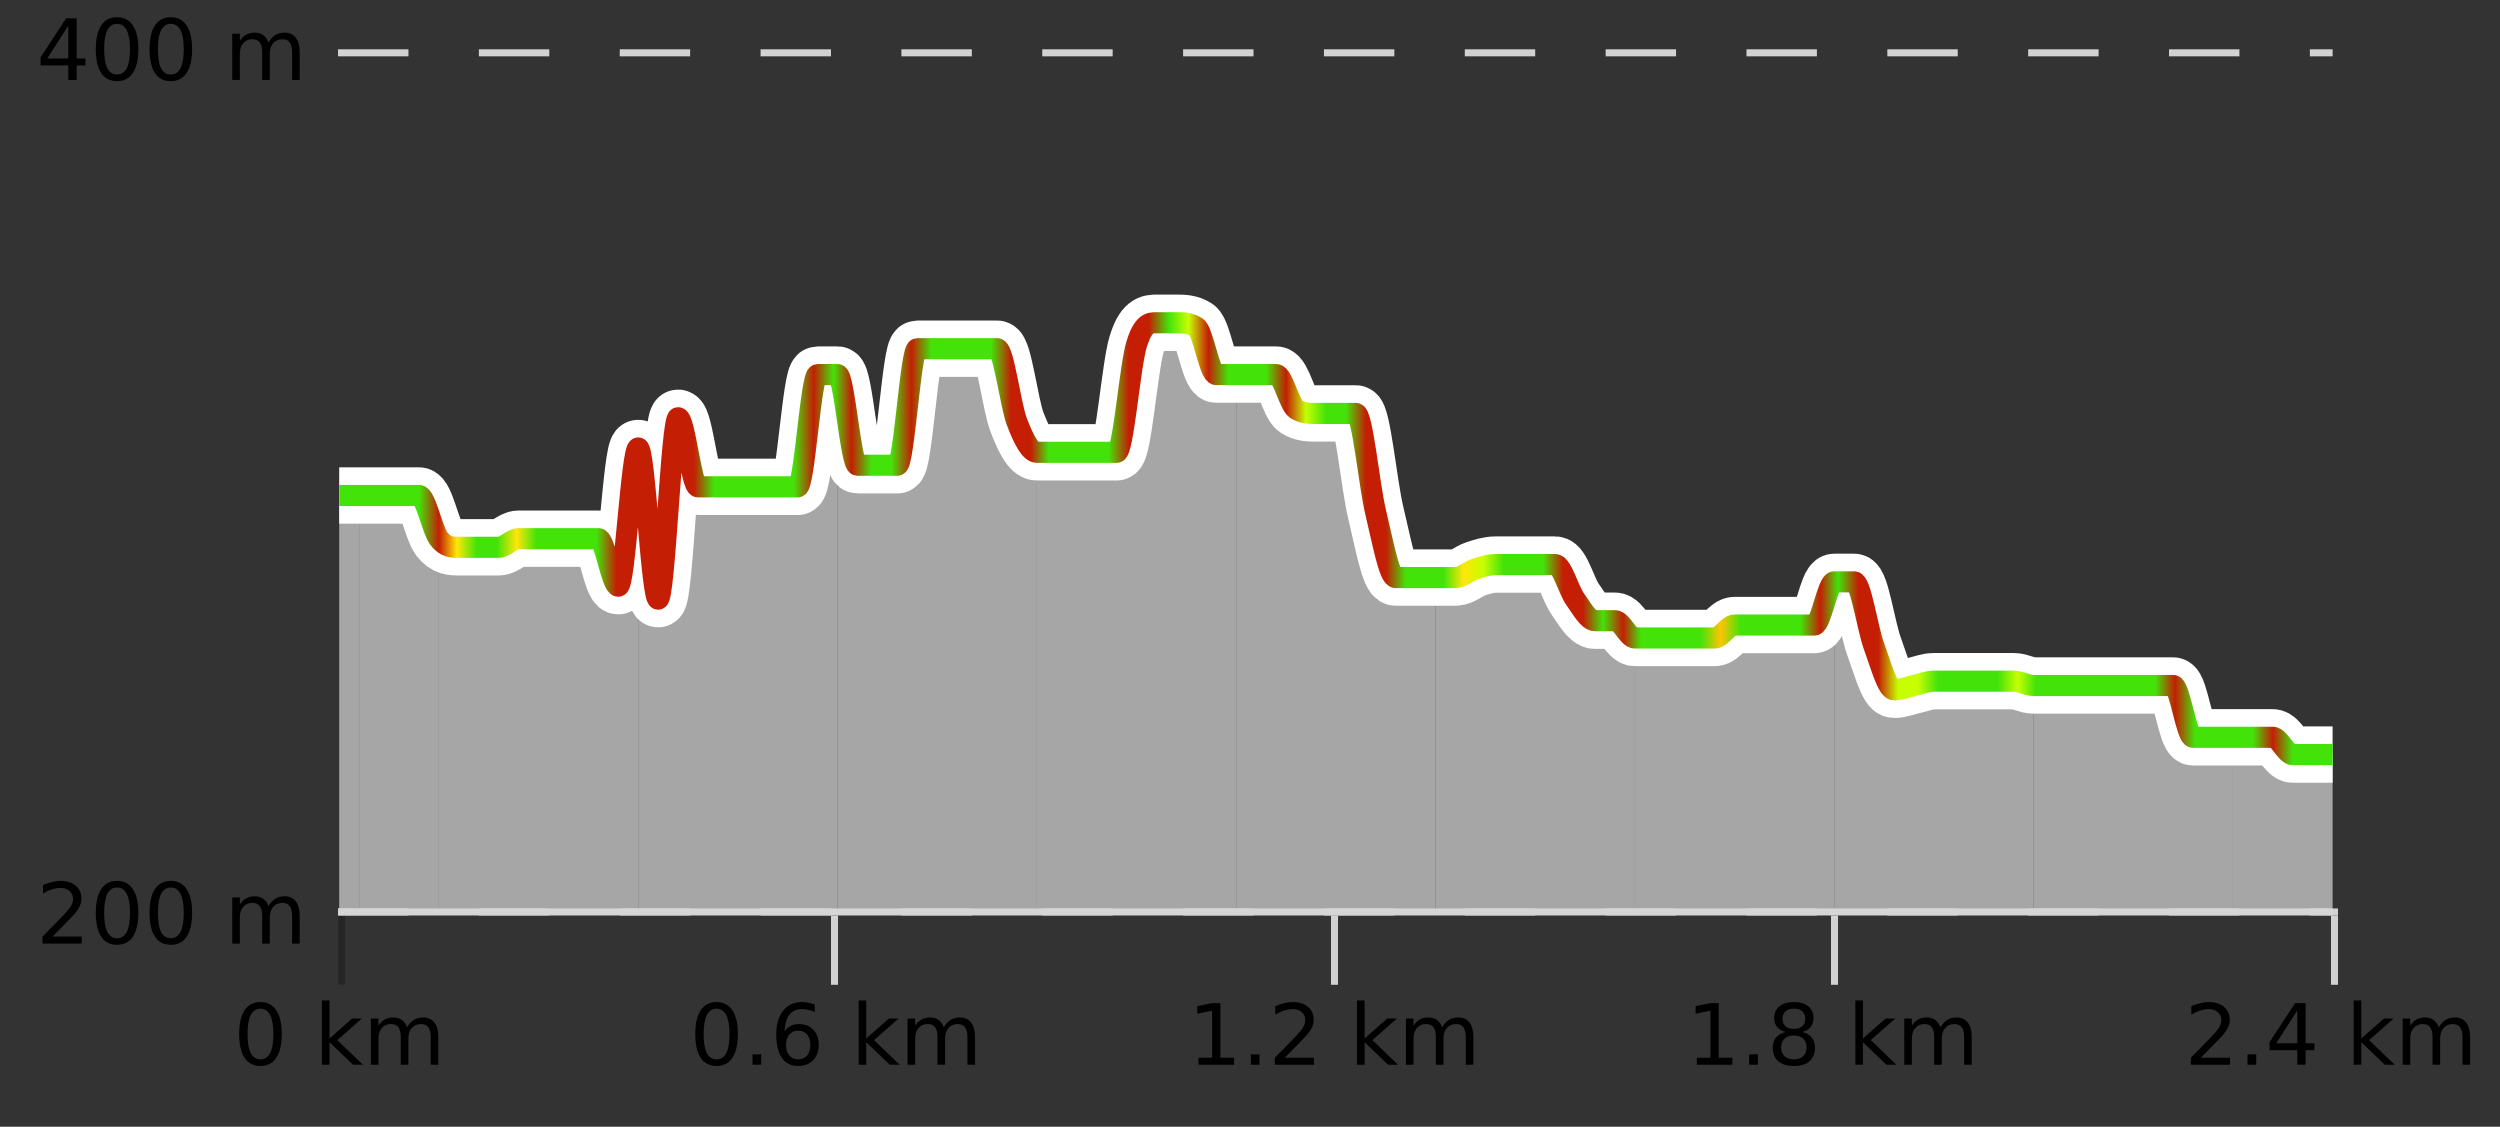 <?xml version="1.0" encoding="UTF-8"?>
<svg xmlns="http://www.w3.org/2000/svg" xmlns:xlink="http://www.w3.org/1999/xlink" width="355pt" height="160pt" viewBox="0 0 355 160" version="1.1">
<rect x="0" y="0" width="355" height="160" fill="#333333" stroke="none"/>
<defs>
<clipPath id="clip1">
  <path d="M 317 104 L 331.23 104 L 331.23 129.84 L 317 129.84 Z M 317 104 "/>
</clipPath>
<clipPath id="clip2">
  <path d="M 288 97 L 318 97 L 318 129.84 L 288 129.84 Z M 288 97 "/>
</clipPath>
<clipPath id="clip3">
  <path d="M 260 82 L 289 82 L 289 129.84 L 260 129.84 Z M 260 82 "/>
</clipPath>
<clipPath id="clip4">
  <path d="M 232 82 L 261 82 L 261 129.84 L 232 129.84 Z M 232 82 "/>
</clipPath>
<clipPath id="clip5">
  <path d="M 203 80 L 233 80 L 233 129.84 L 203 129.84 Z M 203 80 "/>
</clipPath>
<clipPath id="clip6">
  <path d="M 175 53 L 204 53 L 204 129.84 L 175 129.84 Z M 175 53 "/>
</clipPath>
<clipPath id="clip7">
  <path d="M 147 45 L 176 45 L 176 129.84 L 147 129.84 Z M 147 45 "/>
</clipPath>
<clipPath id="clip8">
  <path d="M 118 49 L 148 49 L 148 129.84 L 118 129.84 Z M 118 49 "/>
</clipPath>
<clipPath id="clip9">
  <path d="M 90 53 L 119 53 L 119 129.84 L 90 129.84 Z M 90 53 "/>
</clipPath>
<clipPath id="clip10">
  <path d="M 62 63 L 91 63 L 91 129.84 L 62 129.84 Z M 62 63 "/>
</clipPath>
<clipPath id="clip11">
  <path d="M 51 70 L 63 70 L 63 129.84 L 51 129.84 Z M 51 70 "/>
</clipPath>
<clipPath id="clip12">
  <path d="M 48.168 70 L 51 70 L 51 129.84 L 48.168 129.84 Z M 48.168 70 "/>
</clipPath>
<clipPath id="clip13">
  <path d="M 44.168 3.199 L 335.23 3.199 L 335.23 133.84 L 44.168 133.84 Z M 44.168 3.199 "/>
</clipPath>
<clipPath id="clip14">
  <path d="M 46.668 5.699 L 332.73 5.699 L 332.73 131.34 L 46.668 131.34 Z M 46.668 5.699 "/>
</clipPath>
<linearGradient id="linear0" gradientUnits="userSpaceOnUse" x1="48.168" y1="0" x2="331.231" y2="0" >
<stop offset="0" style="stop-color:rgb(26.275%,89.02%,3.529%);stop-opacity:1;"/>
<stop offset="0.01" style="stop-color:rgb(26.275%,89.02%,3.529%);stop-opacity:1;"/>
<stop offset="0.02" style="stop-color:rgb(26.275%,89.02%,3.529%);stop-opacity:1;"/>
<stop offset="0.03" style="stop-color:rgb(26.275%,89.02%,3.529%);stop-opacity:1;"/>
<stop offset="0.04" style="stop-color:rgb(26.275%,89.02%,3.529%);stop-opacity:1;"/>
<stop offset="0.05" style="stop-color:rgb(76.863%,11.765%,1.569%);stop-opacity:1;"/>
<stop offset="0.059" style="stop-color:rgb(100%,90.196%,3.529%);stop-opacity:1;"/>
<stop offset="0.069" style="stop-color:rgb(26.275%,89.02%,3.529%);stop-opacity:1;"/>
<stop offset="0.079" style="stop-color:rgb(26.275%,89.02%,3.529%);stop-opacity:1;"/>
<stop offset="0.089" style="stop-color:rgb(100%,90.196%,3.529%);stop-opacity:1;"/>
<stop offset="0.099" style="stop-color:rgb(26.275%,89.02%,3.529%);stop-opacity:1;"/>
<stop offset="0.109" style="stop-color:rgb(26.275%,89.02%,3.529%);stop-opacity:1;"/>
<stop offset="0.119" style="stop-color:rgb(26.275%,89.02%,3.529%);stop-opacity:1;"/>
<stop offset="0.129" style="stop-color:rgb(26.275%,89.02%,3.529%);stop-opacity:1;"/>
<stop offset="0.139" style="stop-color:rgb(76.863%,11.765%,1.569%);stop-opacity:1;"/>
<stop offset="0.149" style="stop-color:rgb(76.863%,11.765%,1.569%);stop-opacity:1;"/>
<stop offset="0.158" style="stop-color:rgb(76.863%,11.765%,1.569%);stop-opacity:1;"/>
<stop offset="0.168" style="stop-color:rgb(76.863%,11.765%,1.569%);stop-opacity:1;"/>
<stop offset="0.178" style="stop-color:rgb(76.863%,11.765%,1.569%);stop-opacity:1;"/>
<stop offset="0.188" style="stop-color:rgb(26.275%,89.02%,3.529%);stop-opacity:1;"/>
<stop offset="0.198" style="stop-color:rgb(26.275%,89.02%,3.529%);stop-opacity:1;"/>
<stop offset="0.208" style="stop-color:rgb(26.275%,89.02%,3.529%);stop-opacity:1;"/>
<stop offset="0.218" style="stop-color:rgb(26.275%,89.02%,3.529%);stop-opacity:1;"/>
<stop offset="0.228" style="stop-color:rgb(26.275%,89.02%,3.529%);stop-opacity:1;"/>
<stop offset="0.238" style="stop-color:rgb(76.863%,11.765%,1.569%);stop-opacity:1;"/>
<stop offset="0.248" style="stop-color:rgb(26.275%,89.02%,3.529%);stop-opacity:1;"/>
<stop offset="0.257" style="stop-color:rgb(76.863%,11.765%,1.569%);stop-opacity:1;"/>
<stop offset="0.267" style="stop-color:rgb(26.275%,89.02%,3.529%);stop-opacity:1;"/>
<stop offset="0.277" style="stop-color:rgb(26.275%,89.02%,3.529%);stop-opacity:1;"/>
<stop offset="0.287" style="stop-color:rgb(76.863%,11.765%,1.569%);stop-opacity:1;"/>
<stop offset="0.297" style="stop-color:rgb(26.275%,89.02%,3.529%);stop-opacity:1;"/>
<stop offset="0.307" style="stop-color:rgb(26.275%,89.02%,3.529%);stop-opacity:1;"/>
<stop offset="0.317" style="stop-color:rgb(26.275%,89.02%,3.529%);stop-opacity:1;"/>
<stop offset="0.327" style="stop-color:rgb(26.275%,89.02%,3.529%);stop-opacity:1;"/>
<stop offset="0.337" style="stop-color:rgb(76.863%,11.765%,1.569%);stop-opacity:1;"/>
<stop offset="0.347" style="stop-color:rgb(76.863%,11.765%,1.569%);stop-opacity:1;"/>
<stop offset="0.356" style="stop-color:rgb(26.275%,89.02%,3.529%);stop-opacity:1;"/>
<stop offset="0.366" style="stop-color:rgb(26.275%,89.02%,3.529%);stop-opacity:1;"/>
<stop offset="0.376" style="stop-color:rgb(26.275%,89.02%,3.529%);stop-opacity:1;"/>
<stop offset="0.386" style="stop-color:rgb(26.275%,89.02%,3.529%);stop-opacity:1;"/>
<stop offset="0.396" style="stop-color:rgb(76.863%,11.765%,1.569%);stop-opacity:1;"/>
<stop offset="0.406" style="stop-color:rgb(76.863%,11.765%,1.569%);stop-opacity:1;"/>
<stop offset="0.416" style="stop-color:rgb(26.275%,89.02%,3.529%);stop-opacity:1;"/>
<stop offset="0.426" style="stop-color:rgb(78.039%,99.608%,0.392%);stop-opacity:1;"/>
<stop offset="0.436" style="stop-color:rgb(76.863%,11.765%,1.569%);stop-opacity:1;"/>
<stop offset="0.446" style="stop-color:rgb(26.275%,89.02%,3.529%);stop-opacity:1;"/>
<stop offset="0.455" style="stop-color:rgb(26.275%,89.02%,3.529%);stop-opacity:1;"/>
<stop offset="0.465" style="stop-color:rgb(26.275%,89.02%,3.529%);stop-opacity:1;"/>
<stop offset="0.475" style="stop-color:rgb(76.863%,11.765%,1.569%);stop-opacity:1;"/>
<stop offset="0.485" style="stop-color:rgb(78.039%,99.608%,0.392%);stop-opacity:1;"/>
<stop offset="0.495" style="stop-color:rgb(26.275%,89.02%,3.529%);stop-opacity:1;"/>
<stop offset="0.505" style="stop-color:rgb(26.275%,89.02%,3.529%);stop-opacity:1;"/>
<stop offset="0.515" style="stop-color:rgb(76.863%,11.765%,1.569%);stop-opacity:1;"/>
<stop offset="0.525" style="stop-color:rgb(76.863%,11.765%,1.569%);stop-opacity:1;"/>
<stop offset="0.535" style="stop-color:rgb(26.275%,89.02%,3.529%);stop-opacity:1;"/>
<stop offset="0.545" style="stop-color:rgb(26.275%,89.02%,3.529%);stop-opacity:1;"/>
<stop offset="0.554" style="stop-color:rgb(26.275%,89.02%,3.529%);stop-opacity:1;"/>
<stop offset="0.564" style="stop-color:rgb(100%,90.196%,3.529%);stop-opacity:1;"/>
<stop offset="0.574" style="stop-color:rgb(78.039%,99.608%,0.392%);stop-opacity:1;"/>
<stop offset="0.584" style="stop-color:rgb(26.275%,89.02%,3.529%);stop-opacity:1;"/>
<stop offset="0.594" style="stop-color:rgb(26.275%,89.02%,3.529%);stop-opacity:1;"/>
<stop offset="0.604" style="stop-color:rgb(26.275%,89.02%,3.529%);stop-opacity:1;"/>
<stop offset="0.614" style="stop-color:rgb(76.863%,11.765%,1.569%);stop-opacity:1;"/>
<stop offset="0.624" style="stop-color:rgb(76.863%,11.765%,1.569%);stop-opacity:1;"/>
<stop offset="0.634" style="stop-color:rgb(26.275%,89.02%,3.529%);stop-opacity:1;"/>
<stop offset="0.644" style="stop-color:rgb(76.863%,11.765%,1.569%);stop-opacity:1;"/>
<stop offset="0.653" style="stop-color:rgb(26.275%,89.02%,3.529%);stop-opacity:1;"/>
<stop offset="0.663" style="stop-color:rgb(26.275%,89.02%,3.529%);stop-opacity:1;"/>
<stop offset="0.673" style="stop-color:rgb(26.275%,89.02%,3.529%);stop-opacity:1;"/>
<stop offset="0.683" style="stop-color:rgb(26.275%,89.02%,3.529%);stop-opacity:1;"/>
<stop offset="0.693" style="stop-color:rgb(100%,76.863%,1.176%);stop-opacity:1;"/>
<stop offset="0.703" style="stop-color:rgb(26.275%,89.02%,3.529%);stop-opacity:1;"/>
<stop offset="0.713" style="stop-color:rgb(26.275%,89.02%,3.529%);stop-opacity:1;"/>
<stop offset="0.723" style="stop-color:rgb(26.275%,89.02%,3.529%);stop-opacity:1;"/>
<stop offset="0.733" style="stop-color:rgb(26.275%,89.02%,3.529%);stop-opacity:1;"/>
<stop offset="0.743" style="stop-color:rgb(76.863%,11.765%,1.569%);stop-opacity:1;"/>
<stop offset="0.752" style="stop-color:rgb(26.275%,89.02%,3.529%);stop-opacity:1;"/>
<stop offset="0.762" style="stop-color:rgb(76.863%,11.765%,1.569%);stop-opacity:1;"/>
<stop offset="0.772" style="stop-color:rgb(76.863%,11.765%,1.569%);stop-opacity:1;"/>
<stop offset="0.782" style="stop-color:rgb(78.039%,99.608%,0.392%);stop-opacity:1;"/>
<stop offset="0.792" style="stop-color:rgb(78.039%,99.608%,0.392%);stop-opacity:1;"/>
<stop offset="0.802" style="stop-color:rgb(26.275%,89.02%,3.529%);stop-opacity:1;"/>
<stop offset="0.812" style="stop-color:rgb(26.275%,89.02%,3.529%);stop-opacity:1;"/>
<stop offset="0.822" style="stop-color:rgb(26.275%,89.02%,3.529%);stop-opacity:1;"/>
<stop offset="0.832" style="stop-color:rgb(26.275%,89.02%,3.529%);stop-opacity:1;"/>
<stop offset="0.842" style="stop-color:rgb(78.039%,99.608%,0.392%);stop-opacity:1;"/>
<stop offset="0.851" style="stop-color:rgb(26.275%,89.02%,3.529%);stop-opacity:1;"/>
<stop offset="0.861" style="stop-color:rgb(26.275%,89.02%,3.529%);stop-opacity:1;"/>
<stop offset="0.871" style="stop-color:rgb(26.275%,89.02%,3.529%);stop-opacity:1;"/>
<stop offset="0.881" style="stop-color:rgb(26.275%,89.02%,3.529%);stop-opacity:1;"/>
<stop offset="0.891" style="stop-color:rgb(26.275%,89.02%,3.529%);stop-opacity:1;"/>
<stop offset="0.901" style="stop-color:rgb(26.275%,89.02%,3.529%);stop-opacity:1;"/>
<stop offset="0.911" style="stop-color:rgb(26.275%,89.02%,3.529%);stop-opacity:1;"/>
<stop offset="0.921" style="stop-color:rgb(76.863%,11.765%,1.569%);stop-opacity:1;"/>
<stop offset="0.931" style="stop-color:rgb(26.275%,89.02%,3.529%);stop-opacity:1;"/>
<stop offset="0.941" style="stop-color:rgb(26.275%,89.02%,3.529%);stop-opacity:1;"/>
<stop offset="0.95" style="stop-color:rgb(26.275%,89.02%,3.529%);stop-opacity:1;"/>
<stop offset="0.96" style="stop-color:rgb(26.275%,89.02%,3.529%);stop-opacity:1;"/>
<stop offset="0.97" style="stop-color:rgb(76.863%,11.765%,1.569%);stop-opacity:1;"/>
<stop offset="0.98" style="stop-color:rgb(26.275%,89.02%,3.529%);stop-opacity:1;"/>
<stop offset="0.99" style="stop-color:rgb(26.275%,89.02%,3.529%);stop-opacity:1;"/>
<stop offset="1" style="stop-color:rgb(26.275%,89.02%,3.529%);stop-opacity:1;"/>
</linearGradient>
</defs>
<g id="surface1">
<path style="fill:none;stroke-width:1;stroke-linecap:butt;stroke-linejoin:miter;stroke:rgb(0%,0%,0%);stroke-opacity:0.247;stroke-miterlimit:10;" d="M 48.5 130 L 48.5 139.84 "/>
<path style="fill:none;stroke-width:1;stroke-linecap:butt;stroke-linejoin:miter;stroke:rgb(82.353%,82.353%,82.353%);stroke-opacity:1;stroke-miterlimit:10;" d="M 118.5 130 L 118.5 139.84 "/>
<path style="fill:none;stroke-width:1;stroke-linecap:butt;stroke-linejoin:miter;stroke:rgb(82.353%,82.353%,82.353%);stroke-opacity:1;stroke-miterlimit:10;" d="M 189.5 130 L 189.5 139.84 "/>
<path style="fill:none;stroke-width:1;stroke-linecap:butt;stroke-linejoin:miter;stroke:rgb(82.353%,82.353%,82.353%);stroke-opacity:1;stroke-miterlimit:10;" d="M 260.5 130 L 260.5 139.84 "/>
<path style="fill:none;stroke-width:1;stroke-linecap:butt;stroke-linejoin:miter;stroke:rgb(82.353%,82.353%,82.353%);stroke-opacity:1;stroke-miterlimit:10;" d="M 331.5 130 L 331.5 139.84 "/>
<path style="fill:none;stroke-width:1;stroke-linecap:butt;stroke-linejoin:miter;stroke:rgb(82.353%,82.353%,82.353%);stroke-opacity:1;stroke-miterlimit:10;" d="M 48 129.5 L 332 129.5 "/>
<path style=" stroke:none;fill-rule:nonzero;fill:rgb(0%,0%,0%);fill-opacity:1;" d="M 36.98 143.227 C 36.375 143.227 35.918 143.531 35.605 144.133 C 35.301 144.727 35.152 145.629 35.152 146.836 C 35.152 148.035 35.301 148.938 35.605 149.539 C 35.918 150.133 36.375 150.43 36.98 150.43 C 37.594 150.43 38.051 150.133 38.355 149.539 C 38.668 148.938 38.824 148.035 38.824 146.836 C 38.824 145.629 38.668 144.727 38.355 144.133 C 38.051 143.531 37.594 143.227 36.98 143.227 Z M 36.98 142.289 C 37.957 142.289 38.707 142.68 39.23 143.461 C 39.75 144.234 40.012 145.359 40.012 146.836 C 40.012 148.305 39.75 149.43 39.23 150.211 C 38.707 150.984 37.957 151.367 36.98 151.367 C 36 151.367 35.25 150.984 34.73 150.211 C 34.219 149.43 33.965 148.305 33.965 146.836 C 33.965 145.359 34.219 144.234 34.73 143.461 C 35.25 142.68 36 142.289 36.98 142.289 Z M 45.711 142.07 L 46.789 142.07 L 46.789 147.461 L 50.008 144.633 L 51.383 144.633 L 47.898 147.695 L 51.539 151.195 L 50.133 151.195 L 46.789 147.992 L 46.789 151.195 L 45.711 151.195 Z M 57.801 145.898 C 58.07 145.41 58.395 145.051 58.77 144.82 C 59.145 144.594 59.586 144.477 60.098 144.477 C 60.785 144.477 61.309 144.719 61.676 145.195 C 62.051 145.676 62.238 146.352 62.238 147.227 L 62.238 151.195 L 61.16 151.195 L 61.16 147.273 C 61.16 146.641 61.043 146.172 60.816 145.867 C 60.598 145.566 60.258 145.414 59.801 145.414 C 59.238 145.414 58.793 145.602 58.473 145.977 C 58.148 146.344 57.988 146.848 57.988 147.492 L 57.988 151.195 L 56.91 151.195 L 56.91 147.273 C 56.91 146.641 56.793 146.172 56.566 145.867 C 56.348 145.566 56.004 145.414 55.535 145.414 C 54.98 145.414 54.543 145.602 54.223 145.977 C 53.898 146.344 53.738 146.848 53.738 147.492 L 53.738 151.195 L 52.66 151.195 L 52.66 144.633 L 53.738 144.633 L 53.738 145.648 C 53.988 145.254 54.285 144.961 54.629 144.773 C 54.973 144.578 55.379 144.477 55.848 144.477 C 56.324 144.477 56.73 144.598 57.066 144.836 C 57.398 145.078 57.645 145.43 57.801 145.898 Z M 33.168 140.055 "/>
<path style=" stroke:none;fill-rule:nonzero;fill:rgb(0%,0%,0%);fill-opacity:1;" d="M 101.746 143.227 C 101.141 143.227 100.684 143.531 100.371 144.133 C 100.066 144.727 99.918 145.629 99.918 146.836 C 99.918 148.035 100.066 148.938 100.371 149.539 C 100.684 150.133 101.141 150.43 101.746 150.43 C 102.359 150.43 102.816 150.133 103.121 149.539 C 103.434 148.938 103.59 148.035 103.59 146.836 C 103.59 145.629 103.434 144.727 103.121 144.133 C 102.816 143.531 102.359 143.227 101.746 143.227 Z M 101.746 142.289 C 102.723 142.289 103.473 142.68 103.996 143.461 C 104.516 144.234 104.777 145.359 104.777 146.836 C 104.777 148.305 104.516 149.43 103.996 150.211 C 103.473 150.984 102.723 151.367 101.746 151.367 C 100.766 151.367 100.016 150.984 99.496 150.211 C 98.984 149.43 98.73 148.305 98.73 146.836 C 98.73 145.359 98.984 144.234 99.496 143.461 C 100.016 142.68 100.766 142.289 101.746 142.289 Z M 106.852 149.711 L 108.086 149.711 L 108.086 151.195 L 106.852 151.195 Z M 113.352 146.352 C 112.82 146.352 112.398 146.535 112.086 146.898 C 111.773 147.266 111.617 147.758 111.617 148.383 C 111.617 149.02 111.773 149.52 112.086 149.883 C 112.398 150.25 112.82 150.43 113.352 150.43 C 113.883 150.43 114.297 150.25 114.602 149.883 C 114.914 149.52 115.07 149.02 115.07 148.383 C 115.07 147.758 114.914 147.266 114.602 146.898 C 114.297 146.535 113.883 146.352 113.352 146.352 Z M 115.695 142.633 L 115.695 143.711 C 115.391 143.578 115.09 143.473 114.789 143.398 C 114.484 143.328 114.188 143.289 113.898 143.289 C 113.117 143.289 112.516 143.555 112.102 144.086 C 111.695 144.609 111.461 145.398 111.398 146.461 C 111.625 146.129 111.914 145.875 112.258 145.695 C 112.609 145.508 112.996 145.414 113.414 145.414 C 114.289 145.414 114.98 145.68 115.492 146.211 C 116 146.742 116.258 147.469 116.258 148.383 C 116.258 149.289 115.992 150.016 115.461 150.555 C 114.93 151.098 114.227 151.367 113.352 151.367 C 112.328 151.367 111.555 150.984 111.023 150.211 C 110.492 149.43 110.227 148.305 110.227 146.836 C 110.227 145.453 110.555 144.348 111.211 143.523 C 111.867 142.703 112.746 142.289 113.852 142.289 C 114.141 142.289 114.438 142.32 114.742 142.383 C 115.043 142.438 115.359 142.52 115.695 142.633 Z M 121.926 142.07 L 123.004 142.07 L 123.004 147.461 L 126.223 144.633 L 127.598 144.633 L 124.113 147.695 L 127.754 151.195 L 126.348 151.195 L 123.004 147.992 L 123.004 151.195 L 121.926 151.195 Z M 134.016 145.898 C 134.285 145.41 134.609 145.051 134.984 144.82 C 135.359 144.594 135.801 144.477 136.312 144.477 C 137 144.477 137.523 144.719 137.891 145.195 C 138.266 145.676 138.453 146.352 138.453 147.227 L 138.453 151.195 L 137.375 151.195 L 137.375 147.273 C 137.375 146.641 137.258 146.172 137.031 145.867 C 136.812 145.566 136.473 145.414 136.016 145.414 C 135.453 145.414 135.008 145.602 134.688 145.977 C 134.363 146.344 134.203 146.848 134.203 147.492 L 134.203 151.195 L 133.125 151.195 L 133.125 147.273 C 133.125 146.641 133.008 146.172 132.781 145.867 C 132.562 145.566 132.219 145.414 131.75 145.414 C 131.195 145.414 130.758 145.602 130.438 145.977 C 130.113 146.344 129.953 146.848 129.953 147.492 L 129.953 151.195 L 128.875 151.195 L 128.875 144.633 L 129.953 144.633 L 129.953 145.648 C 130.203 145.254 130.5 144.961 130.844 144.773 C 131.188 144.578 131.594 144.477 132.062 144.477 C 132.539 144.477 132.945 144.598 133.281 144.836 C 133.613 145.078 133.859 145.43 134.016 145.898 Z M 97.934 140.055 "/>
<path style=" stroke:none;fill-rule:nonzero;fill:rgb(0%,0%,0%);fill-opacity:1;" d="M 170.184 150.195 L 172.121 150.195 L 172.121 143.523 L 170.012 143.945 L 170.012 142.867 L 172.105 142.445 L 173.293 142.445 L 173.293 150.195 L 175.23 150.195 L 175.23 151.195 L 170.184 151.195 Z M 177.617 149.711 L 178.852 149.711 L 178.852 151.195 L 177.617 151.195 Z M 182.445 150.195 L 186.586 150.195 L 186.586 151.195 L 181.023 151.195 L 181.023 150.195 C 181.469 149.738 182.078 149.117 182.852 148.336 C 183.633 147.547 184.121 147.035 184.32 146.805 C 184.703 146.391 184.969 146.035 185.117 145.742 C 185.273 145.441 185.352 145.148 185.352 144.867 C 185.352 144.398 185.184 144.02 184.852 143.727 C 184.527 143.438 184.105 143.289 183.586 143.289 C 183.211 143.289 182.812 143.352 182.398 143.477 C 181.992 143.602 181.555 143.801 181.086 144.07 L 181.086 142.867 C 181.562 142.68 182.008 142.539 182.414 142.445 C 182.828 142.344 183.211 142.289 183.555 142.289 C 184.461 142.289 185.184 142.52 185.727 142.977 C 186.266 143.426 186.539 144.031 186.539 144.789 C 186.539 145.145 186.469 145.484 186.336 145.805 C 186.199 146.129 185.953 146.508 185.602 146.945 C 185.496 147.062 185.184 147.391 184.664 147.93 C 184.141 148.473 183.402 149.227 182.445 150.195 Z M 192.691 142.07 L 193.77 142.07 L 193.77 147.461 L 196.988 144.633 L 198.363 144.633 L 194.879 147.695 L 198.52 151.195 L 197.113 151.195 L 193.77 147.992 L 193.77 151.195 L 192.691 151.195 Z M 204.781 145.898 C 205.051 145.41 205.375 145.051 205.75 144.82 C 206.125 144.594 206.566 144.477 207.078 144.477 C 207.766 144.477 208.289 144.719 208.656 145.195 C 209.031 145.676 209.219 146.352 209.219 147.227 L 209.219 151.195 L 208.141 151.195 L 208.141 147.273 C 208.141 146.641 208.023 146.172 207.797 145.867 C 207.578 145.566 207.238 145.414 206.781 145.414 C 206.219 145.414 205.773 145.602 205.453 145.977 C 205.129 146.344 204.969 146.848 204.969 147.492 L 204.969 151.195 L 203.891 151.195 L 203.891 147.273 C 203.891 146.641 203.773 146.172 203.547 145.867 C 203.328 145.566 202.984 145.414 202.516 145.414 C 201.961 145.414 201.523 145.602 201.203 145.977 C 200.879 146.344 200.719 146.848 200.719 147.492 L 200.719 151.195 L 199.641 151.195 L 199.641 144.633 L 200.719 144.633 L 200.719 145.648 C 200.969 145.254 201.266 144.961 201.609 144.773 C 201.953 144.578 202.359 144.477 202.828 144.477 C 203.305 144.477 203.711 144.598 204.047 144.836 C 204.379 145.078 204.625 145.43 204.781 145.898 Z M 168.699 140.055 "/>
<path style=" stroke:none;fill-rule:nonzero;fill:rgb(0%,0%,0%);fill-opacity:1;" d="M 240.949 150.195 L 242.887 150.195 L 242.887 143.523 L 240.777 143.945 L 240.777 142.867 L 242.871 142.445 L 244.059 142.445 L 244.059 150.195 L 245.996 150.195 L 245.996 151.195 L 240.949 151.195 Z M 248.383 149.711 L 249.617 149.711 L 249.617 151.195 L 248.383 151.195 Z M 254.727 147.039 C 254.164 147.039 253.719 147.191 253.398 147.492 C 253.074 147.797 252.914 148.207 252.914 148.727 C 252.914 149.258 253.074 149.676 253.398 149.977 C 253.719 150.281 254.164 150.43 254.727 150.43 C 255.289 150.43 255.73 150.281 256.055 149.977 C 256.375 149.676 256.539 149.258 256.539 148.727 C 256.539 148.207 256.375 147.797 256.055 147.492 C 255.742 147.191 255.297 147.039 254.727 147.039 Z M 253.539 146.539 C 253.039 146.414 252.641 146.18 252.352 145.836 C 252.07 145.484 251.93 145.055 251.93 144.555 C 251.93 143.859 252.18 143.305 252.68 142.898 C 253.18 142.492 253.859 142.289 254.727 142.289 C 255.602 142.289 256.281 142.492 256.773 142.898 C 257.273 143.305 257.523 143.859 257.523 144.555 C 257.523 145.055 257.383 145.484 257.102 145.836 C 256.82 146.18 256.422 146.414 255.914 146.539 C 256.484 146.676 256.93 146.938 257.242 147.32 C 257.562 147.707 257.727 148.176 257.727 148.727 C 257.727 149.582 257.465 150.238 256.945 150.695 C 256.434 151.145 255.695 151.367 254.727 151.367 C 253.766 151.367 253.027 151.145 252.508 150.695 C 251.984 150.238 251.727 149.582 251.727 148.727 C 251.727 148.176 251.887 147.707 252.211 147.32 C 252.531 146.938 252.977 146.676 253.539 146.539 Z M 253.117 144.664 C 253.117 145.125 253.258 145.477 253.539 145.727 C 253.82 145.977 254.215 146.102 254.727 146.102 C 255.234 146.102 255.633 145.977 255.914 145.727 C 256.203 145.477 256.352 145.125 256.352 144.664 C 256.352 144.219 256.203 143.867 255.914 143.617 C 255.633 143.359 255.234 143.227 254.727 143.227 C 254.215 143.227 253.82 143.359 253.539 143.617 C 253.258 143.867 253.117 144.219 253.117 144.664 Z M 263.457 142.07 L 264.535 142.07 L 264.535 147.461 L 267.754 144.633 L 269.129 144.633 L 265.645 147.695 L 269.285 151.195 L 267.879 151.195 L 264.535 147.992 L 264.535 151.195 L 263.457 151.195 Z M 275.547 145.898 C 275.816 145.41 276.141 145.051 276.516 144.82 C 276.891 144.594 277.332 144.477 277.844 144.477 C 278.531 144.477 279.055 144.719 279.422 145.195 C 279.797 145.676 279.984 146.352 279.984 147.227 L 279.984 151.195 L 278.906 151.195 L 278.906 147.273 C 278.906 146.641 278.789 146.172 278.562 145.867 C 278.344 145.566 278.004 145.414 277.547 145.414 C 276.984 145.414 276.539 145.602 276.219 145.977 C 275.895 146.344 275.734 146.848 275.734 147.492 L 275.734 151.195 L 274.656 151.195 L 274.656 147.273 C 274.656 146.641 274.539 146.172 274.312 145.867 C 274.094 145.566 273.75 145.414 273.281 145.414 C 272.727 145.414 272.289 145.602 271.969 145.977 C 271.645 146.344 271.484 146.848 271.484 147.492 L 271.484 151.195 L 270.406 151.195 L 270.406 144.633 L 271.484 144.633 L 271.484 145.648 C 271.734 145.254 272.031 144.961 272.375 144.773 C 272.719 144.578 273.125 144.477 273.594 144.477 C 274.07 144.477 274.477 144.598 274.812 144.836 C 275.145 145.078 275.391 145.43 275.547 145.898 Z M 239.465 140.055 "/>
<path style=" stroke:none;fill-rule:nonzero;fill:rgb(0%,0%,0%);fill-opacity:1;" d="M 312.527 150.195 L 316.668 150.195 L 316.668 151.195 L 311.105 151.195 L 311.105 150.195 C 311.551 149.738 312.16 149.117 312.934 148.336 C 313.715 147.547 314.203 147.035 314.402 146.805 C 314.785 146.391 315.051 146.035 315.199 145.742 C 315.355 145.441 315.434 145.148 315.434 144.867 C 315.434 144.398 315.266 144.02 314.934 143.727 C 314.609 143.438 314.188 143.289 313.668 143.289 C 313.293 143.289 312.895 143.352 312.48 143.477 C 312.074 143.602 311.637 143.801 311.168 144.07 L 311.168 142.867 C 311.645 142.68 312.09 142.539 312.496 142.445 C 312.91 142.344 313.293 142.289 313.637 142.289 C 314.543 142.289 315.266 142.52 315.809 142.977 C 316.348 143.426 316.621 144.031 316.621 144.789 C 316.621 145.145 316.551 145.484 316.418 145.805 C 316.281 146.129 316.035 146.508 315.684 146.945 C 315.578 147.062 315.266 147.391 314.746 147.93 C 314.223 148.473 313.484 149.227 312.527 150.195 Z M 319.148 149.711 L 320.383 149.711 L 320.383 151.195 L 319.148 151.195 Z M 326.211 143.477 L 323.227 148.148 L 326.211 148.148 Z M 325.898 142.445 L 327.398 142.445 L 327.398 148.148 L 328.648 148.148 L 328.648 149.133 L 327.398 149.133 L 327.398 151.195 L 326.211 151.195 L 326.211 149.133 L 322.273 149.133 L 322.273 147.992 Z M 334.223 142.07 L 335.301 142.07 L 335.301 147.461 L 338.52 144.633 L 339.895 144.633 L 336.41 147.695 L 340.051 151.195 L 338.645 151.195 L 335.301 147.992 L 335.301 151.195 L 334.223 151.195 Z M 346.312 145.898 C 346.582 145.41 346.906 145.051 347.281 144.82 C 347.656 144.594 348.098 144.477 348.609 144.477 C 349.297 144.477 349.82 144.719 350.188 145.195 C 350.562 145.676 350.75 146.352 350.75 147.227 L 350.75 151.195 L 349.672 151.195 L 349.672 147.273 C 349.672 146.641 349.555 146.172 349.328 145.867 C 349.109 145.566 348.77 145.414 348.312 145.414 C 347.75 145.414 347.305 145.602 346.984 145.977 C 346.66 146.344 346.5 146.848 346.5 147.492 L 346.5 151.195 L 345.422 151.195 L 345.422 147.273 C 345.422 146.641 345.305 146.172 345.078 145.867 C 344.859 145.566 344.516 145.414 344.047 145.414 C 343.492 145.414 343.055 145.602 342.734 145.977 C 342.41 146.344 342.25 146.848 342.25 147.492 L 342.25 151.195 L 341.172 151.195 L 341.172 144.633 L 342.25 144.633 L 342.25 145.648 C 342.5 145.254 342.797 144.961 343.141 144.773 C 343.484 144.578 343.891 144.477 344.359 144.477 C 344.836 144.477 345.242 144.598 345.578 144.836 C 345.91 145.078 346.156 145.43 346.312 145.898 Z M 310.23 140.055 "/>
<path style="fill:none;stroke-width:1;stroke-linecap:butt;stroke-linejoin:miter;stroke:rgb(82.353%,82.353%,82.353%);stroke-opacity:1;stroke-dasharray:10,10;stroke-miterlimit:10;" d="M 48 7.5 L 331.23 7.5 "/>
<path style="fill:none;stroke-width:1;stroke-linecap:butt;stroke-linejoin:miter;stroke:rgb(82.353%,82.353%,82.353%);stroke-opacity:1;stroke-dasharray:10,10;stroke-miterlimit:10;" d="M 48 129.5 L 331.23 129.5 "/>
<g clip-path="url(#clip1)" clip-rule="nonzero">
<path style=" stroke:none;fill-rule:nonzero;fill:rgb(84.706%,84.706%,84.706%);fill-opacity:0.698;" d="M 317.078 104.699 C 318.023 104.699 318.965 104.699 319.91 104.699 C 320.852 104.699 321.797 104.699 322.738 104.699 C 323.684 104.699 324.625 107.152 325.57 107.152 C 326.516 107.152 327.457 107.152 328.402 107.152 C 329.344 107.152 330.289 107.152 331.23 107.152 L 331.23 129.84 L 317.078 129.84 Z M 317.078 104.699 "/>
</g>
<g clip-path="url(#clip2)" clip-rule="nonzero">
<path style=" stroke:none;fill-rule:nonzero;fill:rgb(84.706%,84.706%,84.706%);fill-opacity:0.698;" d="M 288.773 97.34 C 289.715 97.34 290.66 97.34 291.602 97.34 C 292.547 97.34 293.488 97.34 294.434 97.34 C 295.375 97.34 296.32 97.34 297.266 97.34 C 298.207 97.34 299.152 97.34 300.094 97.34 C 301.039 97.34 301.98 97.34 302.926 97.34 C 303.867 97.34 304.812 97.34 305.754 97.34 C 306.699 97.34 307.645 97.34 308.586 97.34 C 309.531 97.34 310.473 104.699 311.418 104.699 C 312.359 104.699 313.305 104.699 314.246 104.699 C 315.191 104.699 316.133 104.699 317.078 104.699 L 317.078 129.84 L 288.773 129.84 Z M 288.773 97.34 "/>
</g>
<g clip-path="url(#clip3)" clip-rule="nonzero">
<path style=" stroke:none;fill-rule:nonzero;fill:rgb(84.706%,84.706%,84.706%);fill-opacity:0.698;" d="M 260.465 82.625 C 261.41 82.625 262.352 82.625 263.297 82.625 C 264.238 82.625 265.184 89.266 266.125 91.82 C 267.07 94.375 268.016 97.953 268.957 97.953 C 269.902 97.953 270.844 97.543 271.789 97.34 C 272.73 97.137 273.676 96.727 274.617 96.727 C 275.562 96.727 276.508 96.727 277.449 96.727 C 278.395 96.727 279.336 96.727 280.281 96.727 C 281.223 96.727 282.168 96.727 283.109 96.727 C 284.055 96.727 284.996 96.727 285.941 96.727 C 286.887 96.727 287.828 97.137 288.773 97.34 L 288.773 129.84 L 260.465 129.84 Z M 260.465 82.625 "/>
</g>
<g clip-path="url(#clip4)" clip-rule="nonzero">
<path style=" stroke:none;fill-rule:nonzero;fill:rgb(84.706%,84.706%,84.706%);fill-opacity:0.698;" d="M 232.16 90.594 C 233.102 90.594 234.047 90.594 234.988 90.594 C 235.934 90.594 236.879 90.594 237.82 90.594 C 238.766 90.594 239.707 90.594 240.652 90.594 C 241.594 90.594 242.539 90.594 243.48 90.594 C 244.426 90.594 245.367 88.754 246.312 88.754 C 247.258 88.754 248.199 88.754 249.145 88.754 C 250.086 88.754 251.031 88.754 251.973 88.754 C 252.918 88.754 253.859 88.754 254.805 88.754 C 255.746 88.754 256.691 88.754 257.637 88.754 C 258.578 88.754 259.523 84.668 260.465 82.625 L 260.465 129.84 L 232.16 129.84 Z M 232.16 90.594 "/>
</g>
<g clip-path="url(#clip5)" clip-rule="nonzero">
<path style=" stroke:none;fill-rule:nonzero;fill:rgb(84.706%,84.706%,84.706%);fill-opacity:0.698;" d="M 203.852 82.012 C 204.797 82.012 205.738 82.012 206.684 82.012 C 207.629 82.012 208.57 81.09 209.516 80.785 C 210.457 80.477 211.402 80.172 212.344 80.172 C 213.289 80.172 214.23 80.172 215.176 80.172 C 216.117 80.172 217.062 80.172 218.008 80.172 C 218.949 80.172 219.895 80.172 220.836 80.172 C 221.781 80.172 222.723 83.746 223.668 85.078 C 224.609 86.406 225.555 88.141 226.496 88.141 C 227.441 88.141 228.387 88.141 229.328 88.141 C 230.273 88.141 231.215 89.777 232.16 90.594 L 232.16 129.84 L 203.852 129.84 Z M 203.852 82.012 "/>
</g>
<g clip-path="url(#clip6)" clip-rule="nonzero">
<path style=" stroke:none;fill-rule:nonzero;fill:rgb(84.706%,84.706%,84.706%);fill-opacity:0.698;" d="M 175.547 53.191 C 176.488 53.191 177.434 53.191 178.379 53.191 C 179.32 53.191 180.266 53.191 181.207 53.191 C 182.152 53.191 183.094 57.48 184.039 58.094 C 184.98 58.707 185.926 58.707 186.871 58.707 C 187.812 58.707 188.758 58.707 189.699 58.707 C 190.645 58.707 191.586 58.707 192.531 58.707 C 193.473 58.707 194.418 68.93 195.359 72.812 C 196.305 76.695 197.25 82.012 198.191 82.012 C 199.137 82.012 200.078 82.012 201.023 82.012 C 201.965 82.012 202.91 82.012 203.852 82.012 L 203.852 129.84 L 175.547 129.84 Z M 175.547 53.191 "/>
</g>
<g clip-path="url(#clip7)" clip-rule="nonzero">
<path style=" stroke:none;fill-rule:nonzero;fill:rgb(84.706%,84.706%,84.706%);fill-opacity:0.698;" d="M 147.242 64.227 C 148.184 64.227 149.129 64.227 150.07 64.227 C 151.016 64.227 151.957 64.227 152.902 64.227 C 153.844 64.227 154.789 64.227 155.73 64.227 C 156.676 64.227 157.621 64.227 158.562 64.227 C 159.508 64.227 160.449 51.965 161.395 48.898 C 162.336 45.832 163.281 45.832 164.223 45.832 C 165.168 45.832 166.109 45.832 167.055 45.832 C 168 45.832 168.941 45.832 169.887 46.445 C 170.828 47.059 171.773 53.191 172.715 53.191 C 173.66 53.191 174.602 53.191 175.547 53.191 L 175.547 129.84 L 147.242 129.84 Z M 147.242 64.227 "/>
</g>
<g clip-path="url(#clip8)" clip-rule="nonzero">
<path style=" stroke:none;fill-rule:nonzero;fill:rgb(84.706%,84.706%,84.706%);fill-opacity:0.698;" d="M 118.934 53.191 C 119.879 57.48 120.82 66.066 121.766 66.066 C 122.707 66.066 123.652 66.066 124.594 66.066 C 125.539 66.066 126.48 66.066 127.426 66.066 C 128.371 66.066 129.312 49.512 130.258 49.512 C 131.199 49.512 132.145 49.512 133.086 49.512 C 134.031 49.512 134.973 49.512 135.918 49.512 C 136.863 49.512 137.805 49.512 138.75 49.512 C 139.691 49.512 140.637 49.512 141.578 49.512 C 142.523 49.512 143.465 57.48 144.41 59.934 C 145.352 62.387 146.297 62.797 147.242 64.227 L 147.242 129.84 L 118.934 129.84 Z M 118.934 53.191 "/>
</g>
<g clip-path="url(#clip9)" clip-rule="nonzero">
<path style=" stroke:none;fill-rule:nonzero;fill:rgb(84.706%,84.706%,84.706%);fill-opacity:0.698;" d="M 90.629 63.613 C 91.57 70.77 92.516 85.078 93.457 85.078 C 94.402 85.078 95.344 59.32 96.289 59.32 C 97.234 59.32 98.176 69.133 99.121 69.133 C 100.062 69.133 101.008 69.133 101.949 69.133 C 102.895 69.133 103.836 69.133 104.781 69.133 C 105.723 69.133 106.668 69.133 107.613 69.133 C 108.555 69.133 109.5 69.133 110.441 69.133 C 111.387 69.133 112.328 69.133 113.273 69.133 C 114.215 69.133 115.16 53.191 116.102 53.191 C 117.047 53.191 117.992 53.191 118.934 53.191 L 118.934 129.84 L 90.629 129.84 Z M 90.629 63.613 "/>
</g>
<g clip-path="url(#clip10)" clip-rule="nonzero">
<path style=" stroke:none;fill-rule:nonzero;fill:rgb(84.706%,84.706%,84.706%);fill-opacity:0.698;" d="M 62.32 76.492 C 63.266 76.902 64.207 77.719 65.152 77.719 C 66.094 77.719 67.039 77.719 67.984 77.719 C 68.926 77.719 69.871 77.719 70.812 77.719 C 71.758 77.719 72.699 76.492 73.645 76.492 C 74.586 76.492 75.531 76.492 76.473 76.492 C 77.418 76.492 78.363 76.492 79.305 76.492 C 80.25 76.492 81.191 76.492 82.137 76.492 C 83.078 76.492 84.023 76.492 84.965 76.492 C 85.91 76.492 86.852 83.238 87.797 83.238 C 88.742 83.238 89.684 70.156 90.629 63.613 L 90.629 129.84 L 62.32 129.84 Z M 62.32 76.492 "/>
</g>
<g clip-path="url(#clip11)" clip-rule="nonzero">
<path style=" stroke:none;fill-rule:nonzero;fill:rgb(84.706%,84.706%,84.706%);fill-opacity:0.698;" d="M 51 70.359 C 51.941 70.359 52.887 70.359 53.828 70.359 C 54.773 70.359 55.715 70.359 56.66 70.359 C 57.605 70.359 58.547 70.359 59.492 70.359 C 60.434 70.359 61.379 74.449 62.32 76.492 L 62.32 129.84 L 51 129.84 Z M 51 70.359 "/>
</g>
<g clip-path="url(#clip12)" clip-rule="nonzero">
<path style=" stroke:none;fill-rule:nonzero;fill:rgb(84.706%,84.706%,84.706%);fill-opacity:0.698;" d="M 48.168 70.359 C 49.113 70.359 50.055 70.359 51 70.359 L 51 129.84 L 48.168 129.84 Z M 48.168 70.359 "/>
</g>
<g clip-path="url(#clip13)" clip-rule="nonzero">
<path style="fill:none;stroke-width:8;stroke-linecap:butt;stroke-linejoin:miter;stroke:rgb(100%,100%,100%);stroke-opacity:1;stroke-miterlimit:10;" d="M 48.168 70.359 C 49.113 70.359 50.055 70.359 51 70.359 C 51.941 70.359 52.887 70.359 53.828 70.359 C 54.773 70.359 55.715 70.359 56.66 70.359 C 57.605 70.359 58.547 70.359 59.492 70.359 C 60.434 70.359 61.379 75.266 62.32 76.492 C 63.266 77.719 64.207 77.719 65.152 77.719 C 66.094 77.719 67.039 77.719 67.984 77.719 C 68.926 77.719 69.871 77.719 70.812 77.719 C 71.758 77.719 72.699 76.492 73.645 76.492 C 74.586 76.492 75.531 76.492 76.473 76.492 C 77.418 76.492 78.363 76.492 79.305 76.492 C 80.25 76.492 81.191 76.492 82.137 76.492 C 83.078 76.492 84.023 76.492 84.965 76.492 C 85.91 76.492 86.852 83.238 87.797 83.238 C 88.742 83.238 89.684 63.613 90.629 63.613 C 91.57 63.613 92.516 85.078 93.457 85.078 C 94.402 85.078 95.344 59.32 96.289 59.32 C 97.234 59.32 98.176 69.133 99.121 69.133 C 100.062 69.133 101.008 69.133 101.949 69.133 C 102.895 69.133 103.836 69.133 104.781 69.133 C 105.723 69.133 106.668 69.133 107.613 69.133 C 108.555 69.133 109.5 69.133 110.441 69.133 C 111.387 69.133 112.328 69.133 113.273 69.133 C 114.215 69.133 115.16 53.191 116.102 53.191 C 117.047 53.191 117.992 53.191 118.934 53.191 C 119.879 53.191 120.82 66.066 121.766 66.066 C 122.707 66.066 123.652 66.066 124.594 66.066 C 125.539 66.066 126.48 66.066 127.426 66.066 C 128.371 66.066 129.312 49.512 130.258 49.512 C 131.199 49.512 132.145 49.512 133.086 49.512 C 134.031 49.512 134.973 49.512 135.918 49.512 C 136.863 49.512 137.805 49.512 138.75 49.512 C 139.691 49.512 140.637 49.512 141.578 49.512 C 142.523 49.512 143.465 57.48 144.41 59.934 C 145.352 62.387 146.297 64.227 147.242 64.227 C 148.184 64.227 149.129 64.227 150.07 64.227 C 151.016 64.227 151.957 64.227 152.902 64.227 C 153.844 64.227 154.789 64.227 155.73 64.227 C 156.676 64.227 157.621 64.227 158.562 64.227 C 159.508 64.227 160.449 51.965 161.395 48.898 C 162.336 45.832 163.281 45.832 164.223 45.832 C 165.168 45.832 166.109 45.832 167.055 45.832 C 168 45.832 168.941 45.832 169.887 46.445 C 170.828 47.059 171.773 53.191 172.715 53.191 C 173.66 53.191 174.602 53.191 175.547 53.191 C 176.488 53.191 177.434 53.191 178.379 53.191 C 179.32 53.191 180.266 53.191 181.207 53.191 C 182.152 53.191 183.094 57.48 184.039 58.094 C 184.98 58.707 185.926 58.707 186.871 58.707 C 187.812 58.707 188.758 58.707 189.699 58.707 C 190.645 58.707 191.586 58.707 192.531 58.707 C 193.473 58.707 194.418 68.93 195.359 72.812 C 196.305 76.695 197.25 82.012 198.191 82.012 C 199.137 82.012 200.078 82.012 201.023 82.012 C 201.965 82.012 202.91 82.012 203.852 82.012 C 204.797 82.012 205.738 82.012 206.684 82.012 C 207.629 82.012 208.57 81.09 209.516 80.785 C 210.457 80.477 211.402 80.172 212.344 80.172 C 213.289 80.172 214.23 80.172 215.176 80.172 C 216.117 80.172 217.062 80.172 218.008 80.172 C 218.949 80.172 219.895 80.172 220.836 80.172 C 221.781 80.172 222.723 83.746 223.668 85.078 C 224.609 86.406 225.555 88.141 226.496 88.141 C 227.441 88.141 228.387 88.141 229.328 88.141 C 230.273 88.141 231.215 90.594 232.16 90.594 C 233.102 90.594 234.047 90.594 234.988 90.594 C 235.934 90.594 236.879 90.594 237.82 90.594 C 238.766 90.594 239.707 90.594 240.652 90.594 C 241.594 90.594 242.539 90.594 243.48 90.594 C 244.426 90.594 245.367 88.754 246.312 88.754 C 247.258 88.754 248.199 88.754 249.145 88.754 C 250.086 88.754 251.031 88.754 251.973 88.754 C 252.918 88.754 253.859 88.754 254.805 88.754 C 255.746 88.754 256.691 88.754 257.637 88.754 C 258.578 88.754 259.523 82.625 260.465 82.625 C 261.41 82.625 262.352 82.625 263.297 82.625 C 264.238 82.625 265.184 89.266 266.125 91.82 C 267.07 94.375 268.016 97.953 268.957 97.953 C 269.902 97.953 270.844 97.543 271.789 97.34 C 272.73 97.137 273.676 96.727 274.617 96.727 C 275.562 96.727 276.508 96.727 277.449 96.727 C 278.395 96.727 279.336 96.727 280.281 96.727 C 281.223 96.727 282.168 96.727 283.109 96.727 C 284.055 96.727 284.996 96.727 285.941 96.727 C 286.887 96.727 287.828 97.34 288.773 97.34 C 289.715 97.34 290.66 97.34 291.602 97.34 C 292.547 97.34 293.488 97.34 294.434 97.34 C 295.375 97.34 296.32 97.34 297.266 97.34 C 298.207 97.34 299.152 97.34 300.094 97.34 C 301.039 97.34 301.98 97.34 302.926 97.34 C 303.867 97.34 304.812 97.34 305.754 97.34 C 306.699 97.34 307.645 97.34 308.586 97.34 C 309.531 97.34 310.473 104.699 311.418 104.699 C 312.359 104.699 313.305 104.699 314.246 104.699 C 315.191 104.699 316.133 104.699 317.078 104.699 C 318.023 104.699 318.965 104.699 319.91 104.699 C 320.852 104.699 321.797 104.699 322.738 104.699 C 323.684 104.699 324.625 107.152 325.57 107.152 C 326.516 107.152 327.457 107.152 328.402 107.152 C 329.344 107.152 330.289 107.152 331.23 107.152 "/>
</g>
<g clip-path="url(#clip14)" clip-rule="nonzero">
<path style="fill:none;stroke-width:3;stroke-linecap:butt;stroke-linejoin:miter;stroke:url(#linear0);stroke-miterlimit:10;" d="M 48.168 70.359 C 49.113 70.359 50.055 70.359 51 70.359 C 51.941 70.359 52.887 70.359 53.828 70.359 C 54.773 70.359 55.715 70.359 56.66 70.359 C 57.605 70.359 58.547 70.359 59.492 70.359 C 60.434 70.359 61.379 75.266 62.32 76.492 C 63.266 77.719 64.207 77.719 65.152 77.719 C 66.094 77.719 67.039 77.719 67.984 77.719 C 68.926 77.719 69.871 77.719 70.812 77.719 C 71.758 77.719 72.699 76.492 73.645 76.492 C 74.586 76.492 75.531 76.492 76.473 76.492 C 77.418 76.492 78.363 76.492 79.305 76.492 C 80.25 76.492 81.191 76.492 82.137 76.492 C 83.078 76.492 84.023 76.492 84.965 76.492 C 85.91 76.492 86.852 83.238 87.797 83.238 C 88.742 83.238 89.684 63.613 90.629 63.613 C 91.57 63.613 92.516 85.078 93.457 85.078 C 94.402 85.078 95.344 59.32 96.289 59.32 C 97.234 59.32 98.176 69.133 99.121 69.133 C 100.062 69.133 101.008 69.133 101.949 69.133 C 102.895 69.133 103.836 69.133 104.781 69.133 C 105.723 69.133 106.668 69.133 107.613 69.133 C 108.555 69.133 109.5 69.133 110.441 69.133 C 111.387 69.133 112.328 69.133 113.273 69.133 C 114.215 69.133 115.16 53.191 116.102 53.191 C 117.047 53.191 117.992 53.191 118.934 53.191 C 119.879 53.191 120.82 66.066 121.766 66.066 C 122.707 66.066 123.652 66.066 124.594 66.066 C 125.539 66.066 126.48 66.066 127.426 66.066 C 128.371 66.066 129.312 49.512 130.258 49.512 C 131.199 49.512 132.145 49.512 133.086 49.512 C 134.031 49.512 134.973 49.512 135.918 49.512 C 136.863 49.512 137.805 49.512 138.75 49.512 C 139.691 49.512 140.637 49.512 141.578 49.512 C 142.523 49.512 143.465 57.48 144.41 59.934 C 145.352 62.387 146.297 64.227 147.242 64.227 C 148.184 64.227 149.129 64.227 150.07 64.227 C 151.016 64.227 151.957 64.227 152.902 64.227 C 153.844 64.227 154.789 64.227 155.73 64.227 C 156.676 64.227 157.621 64.227 158.562 64.227 C 159.508 64.227 160.449 51.965 161.395 48.898 C 162.336 45.832 163.281 45.832 164.223 45.832 C 165.168 45.832 166.109 45.832 167.055 45.832 C 168 45.832 168.941 45.832 169.887 46.445 C 170.828 47.059 171.773 53.191 172.715 53.191 C 173.66 53.191 174.602 53.191 175.547 53.191 C 176.488 53.191 177.434 53.191 178.379 53.191 C 179.32 53.191 180.266 53.191 181.207 53.191 C 182.152 53.191 183.094 57.48 184.039 58.094 C 184.98 58.707 185.926 58.707 186.871 58.707 C 187.812 58.707 188.758 58.707 189.699 58.707 C 190.645 58.707 191.586 58.707 192.531 58.707 C 193.473 58.707 194.418 68.93 195.359 72.812 C 196.305 76.695 197.25 82.012 198.191 82.012 C 199.137 82.012 200.078 82.012 201.023 82.012 C 201.965 82.012 202.91 82.012 203.852 82.012 C 204.797 82.012 205.738 82.012 206.684 82.012 C 207.629 82.012 208.57 81.09 209.516 80.785 C 210.457 80.477 211.402 80.172 212.344 80.172 C 213.289 80.172 214.23 80.172 215.176 80.172 C 216.117 80.172 217.062 80.172 218.008 80.172 C 218.949 80.172 219.895 80.172 220.836 80.172 C 221.781 80.172 222.723 83.746 223.668 85.078 C 224.609 86.406 225.555 88.141 226.496 88.141 C 227.441 88.141 228.387 88.141 229.328 88.141 C 230.273 88.141 231.215 90.594 232.16 90.594 C 233.102 90.594 234.047 90.594 234.988 90.594 C 235.934 90.594 236.879 90.594 237.82 90.594 C 238.766 90.594 239.707 90.594 240.652 90.594 C 241.594 90.594 242.539 90.594 243.48 90.594 C 244.426 90.594 245.367 88.754 246.312 88.754 C 247.258 88.754 248.199 88.754 249.145 88.754 C 250.086 88.754 251.031 88.754 251.973 88.754 C 252.918 88.754 253.859 88.754 254.805 88.754 C 255.746 88.754 256.691 88.754 257.637 88.754 C 258.578 88.754 259.523 82.625 260.465 82.625 C 261.41 82.625 262.352 82.625 263.297 82.625 C 264.238 82.625 265.184 89.266 266.125 91.82 C 267.07 94.375 268.016 97.953 268.957 97.953 C 269.902 97.953 270.844 97.543 271.789 97.34 C 272.73 97.137 273.676 96.727 274.617 96.727 C 275.562 96.727 276.508 96.727 277.449 96.727 C 278.395 96.727 279.336 96.727 280.281 96.727 C 281.223 96.727 282.168 96.727 283.109 96.727 C 284.055 96.727 284.996 96.727 285.941 96.727 C 286.887 96.727 287.828 97.34 288.773 97.34 C 289.715 97.34 290.66 97.34 291.602 97.34 C 292.547 97.34 293.488 97.34 294.434 97.34 C 295.375 97.34 296.32 97.34 297.266 97.34 C 298.207 97.34 299.152 97.34 300.094 97.34 C 301.039 97.34 301.98 97.34 302.926 97.34 C 303.867 97.34 304.812 97.34 305.754 97.34 C 306.699 97.34 307.645 97.34 308.586 97.34 C 309.531 97.34 310.473 104.699 311.418 104.699 C 312.359 104.699 313.305 104.699 314.246 104.699 C 315.191 104.699 316.133 104.699 317.078 104.699 C 318.023 104.699 318.965 104.699 319.91 104.699 C 320.852 104.699 321.797 104.699 322.738 104.699 C 323.684 104.699 324.625 107.152 325.57 107.152 C 326.516 107.152 327.457 107.152 328.402 107.152 C 329.344 107.152 330.289 107.152 331.23 107.152 "/>
</g>
<path style=" stroke:none;fill-rule:nonzero;fill:rgb(0%,0%,0%);fill-opacity:1;" d="M 9.699 3.633 L 6.715 8.305 L 9.699 8.305 Z M 9.387 2.602 L 10.887 2.602 L 10.887 8.305 L 12.137 8.305 L 12.137 9.289 L 10.887 9.289 L 10.887 11.352 L 9.699 11.352 L 9.699 9.289 L 5.762 9.289 L 5.762 8.148 Z M 16.617 3.383 C 16.012 3.383 15.555 3.688 15.242 4.289 C 14.938 4.883 14.789 5.785 14.789 6.992 C 14.789 8.191 14.938 9.094 15.242 9.695 C 15.555 10.289 16.012 10.586 16.617 10.586 C 17.23 10.586 17.688 10.289 17.992 9.695 C 18.305 9.094 18.461 8.191 18.461 6.992 C 18.461 5.785 18.305 4.883 17.992 4.289 C 17.688 3.688 17.23 3.383 16.617 3.383 Z M 16.617 2.445 C 17.594 2.445 18.344 2.836 18.867 3.617 C 19.387 4.391 19.648 5.516 19.648 6.992 C 19.648 8.461 19.387 9.586 18.867 10.367 C 18.344 11.141 17.594 11.523 16.617 11.523 C 15.637 11.523 14.887 11.141 14.367 10.367 C 13.855 9.586 13.602 8.461 13.602 6.992 C 13.602 5.516 13.855 4.391 14.367 3.617 C 14.887 2.836 15.637 2.445 16.617 2.445 Z M 24.25 3.383 C 23.645 3.383 23.188 3.688 22.875 4.289 C 22.57 4.883 22.422 5.785 22.422 6.992 C 22.422 8.191 22.57 9.094 22.875 9.695 C 23.188 10.289 23.645 10.586 24.25 10.586 C 24.863 10.586 25.32 10.289 25.625 9.695 C 25.938 9.094 26.094 8.191 26.094 6.992 C 26.094 5.785 25.938 4.883 25.625 4.289 C 25.32 3.688 24.863 3.383 24.25 3.383 Z M 24.25 2.445 C 25.227 2.445 25.977 2.836 26.5 3.617 C 27.02 4.391 27.281 5.516 27.281 6.992 C 27.281 8.461 27.02 9.586 26.5 10.367 C 25.977 11.141 25.227 11.523 24.25 11.523 C 23.27 11.523 22.52 11.141 22 10.367 C 21.488 9.586 21.234 8.461 21.234 6.992 C 21.234 5.516 21.488 4.391 22 3.617 C 22.52 2.836 23.27 2.445 24.25 2.445 Z M 38.121 6.055 C 38.391 5.566 38.715 5.207 39.09 4.977 C 39.465 4.75 39.906 4.633 40.418 4.633 C 41.105 4.633 41.629 4.875 41.996 5.352 C 42.371 5.832 42.559 6.508 42.559 7.383 L 42.559 11.352 L 41.48 11.352 L 41.48 7.43 C 41.48 6.797 41.363 6.328 41.137 6.023 C 40.918 5.723 40.578 5.57 40.121 5.57 C 39.559 5.57 39.113 5.758 38.793 6.133 C 38.469 6.5 38.309 7.004 38.309 7.648 L 38.309 11.352 L 37.23 11.352 L 37.23 7.43 C 37.23 6.797 37.113 6.328 36.887 6.023 C 36.668 5.723 36.324 5.57 35.855 5.57 C 35.301 5.57 34.863 5.758 34.543 6.133 C 34.219 6.5 34.059 7.004 34.059 7.648 L 34.059 11.352 L 32.98 11.352 L 32.98 4.789 L 34.059 4.789 L 34.059 5.805 C 34.309 5.41 34.605 5.117 34.949 4.93 C 35.293 4.734 35.699 4.633 36.168 4.633 C 36.645 4.633 37.051 4.754 37.387 4.992 C 37.719 5.234 37.965 5.586 38.121 6.055 Z M 5.168 0.215 "/>
<path style=" stroke:none;fill-rule:nonzero;fill:rgb(0%,0%,0%);fill-opacity:1;" d="M 7.465 132.992 L 11.605 132.992 L 11.605 133.992 L 6.043 133.992 L 6.043 132.992 C 6.488 132.535 7.098 131.914 7.871 131.133 C 8.652 130.344 9.141 129.832 9.34 129.602 C 9.723 129.188 9.988 128.832 10.137 128.539 C 10.293 128.238 10.371 127.945 10.371 127.664 C 10.371 127.195 10.203 126.816 9.871 126.523 C 9.547 126.234 9.125 126.086 8.605 126.086 C 8.23 126.086 7.832 126.148 7.418 126.273 C 7.012 126.398 6.574 126.598 6.105 126.867 L 6.105 125.664 C 6.582 125.477 7.027 125.336 7.434 125.242 C 7.848 125.141 8.23 125.086 8.574 125.086 C 9.48 125.086 10.203 125.316 10.746 125.773 C 11.285 126.223 11.559 126.828 11.559 127.586 C 11.559 127.941 11.488 128.281 11.355 128.602 C 11.219 128.926 10.973 129.305 10.621 129.742 C 10.516 129.859 10.203 130.188 9.684 130.727 C 9.16 131.27 8.422 132.023 7.465 132.992 Z M 16.617 126.023 C 16.012 126.023 15.555 126.328 15.242 126.93 C 14.938 127.523 14.789 128.426 14.789 129.633 C 14.789 130.832 14.938 131.734 15.242 132.336 C 15.555 132.93 16.012 133.227 16.617 133.227 C 17.23 133.227 17.688 132.93 17.992 132.336 C 18.305 131.734 18.461 130.832 18.461 129.633 C 18.461 128.426 18.305 127.523 17.992 126.93 C 17.688 126.328 17.23 126.023 16.617 126.023 Z M 16.617 125.086 C 17.594 125.086 18.344 125.477 18.867 126.258 C 19.387 127.031 19.648 128.156 19.648 129.633 C 19.648 131.102 19.387 132.227 18.867 133.008 C 18.344 133.781 17.594 134.164 16.617 134.164 C 15.637 134.164 14.887 133.781 14.367 133.008 C 13.855 132.227 13.602 131.102 13.602 129.633 C 13.602 128.156 13.855 127.031 14.367 126.258 C 14.887 125.477 15.637 125.086 16.617 125.086 Z M 24.25 126.023 C 23.645 126.023 23.188 126.328 22.875 126.93 C 22.57 127.523 22.422 128.426 22.422 129.633 C 22.422 130.832 22.57 131.734 22.875 132.336 C 23.188 132.93 23.645 133.227 24.25 133.227 C 24.863 133.227 25.32 132.93 25.625 132.336 C 25.938 131.734 26.094 130.832 26.094 129.633 C 26.094 128.426 25.938 127.523 25.625 126.93 C 25.32 126.328 24.863 126.023 24.25 126.023 Z M 24.25 125.086 C 25.227 125.086 25.977 125.477 26.5 126.258 C 27.02 127.031 27.281 128.156 27.281 129.633 C 27.281 131.102 27.02 132.227 26.5 133.008 C 25.977 133.781 25.227 134.164 24.25 134.164 C 23.27 134.164 22.52 133.781 22 133.008 C 21.488 132.227 21.234 131.102 21.234 129.633 C 21.234 128.156 21.488 127.031 22 126.258 C 22.52 125.477 23.27 125.086 24.25 125.086 Z M 38.121 128.695 C 38.391 128.207 38.715 127.848 39.09 127.617 C 39.465 127.391 39.906 127.273 40.418 127.273 C 41.105 127.273 41.629 127.516 41.996 127.992 C 42.371 128.473 42.559 129.148 42.559 130.023 L 42.559 133.992 L 41.48 133.992 L 41.48 130.07 C 41.48 129.438 41.363 128.969 41.137 128.664 C 40.918 128.363 40.578 128.211 40.121 128.211 C 39.559 128.211 39.113 128.398 38.793 128.773 C 38.469 129.141 38.309 129.645 38.309 130.289 L 38.309 133.992 L 37.23 133.992 L 37.23 130.07 C 37.23 129.438 37.113 128.969 36.887 128.664 C 36.668 128.363 36.324 128.211 35.855 128.211 C 35.301 128.211 34.863 128.398 34.543 128.773 C 34.219 129.141 34.059 129.645 34.059 130.289 L 34.059 133.992 L 32.98 133.992 L 32.98 127.43 L 34.059 127.43 L 34.059 128.445 C 34.309 128.051 34.605 127.758 34.949 127.57 C 35.293 127.375 35.699 127.273 36.168 127.273 C 36.645 127.273 37.051 127.395 37.387 127.633 C 37.719 127.875 37.965 128.227 38.121 128.695 Z M 5.168 122.855 "/>
</g>
</svg>

